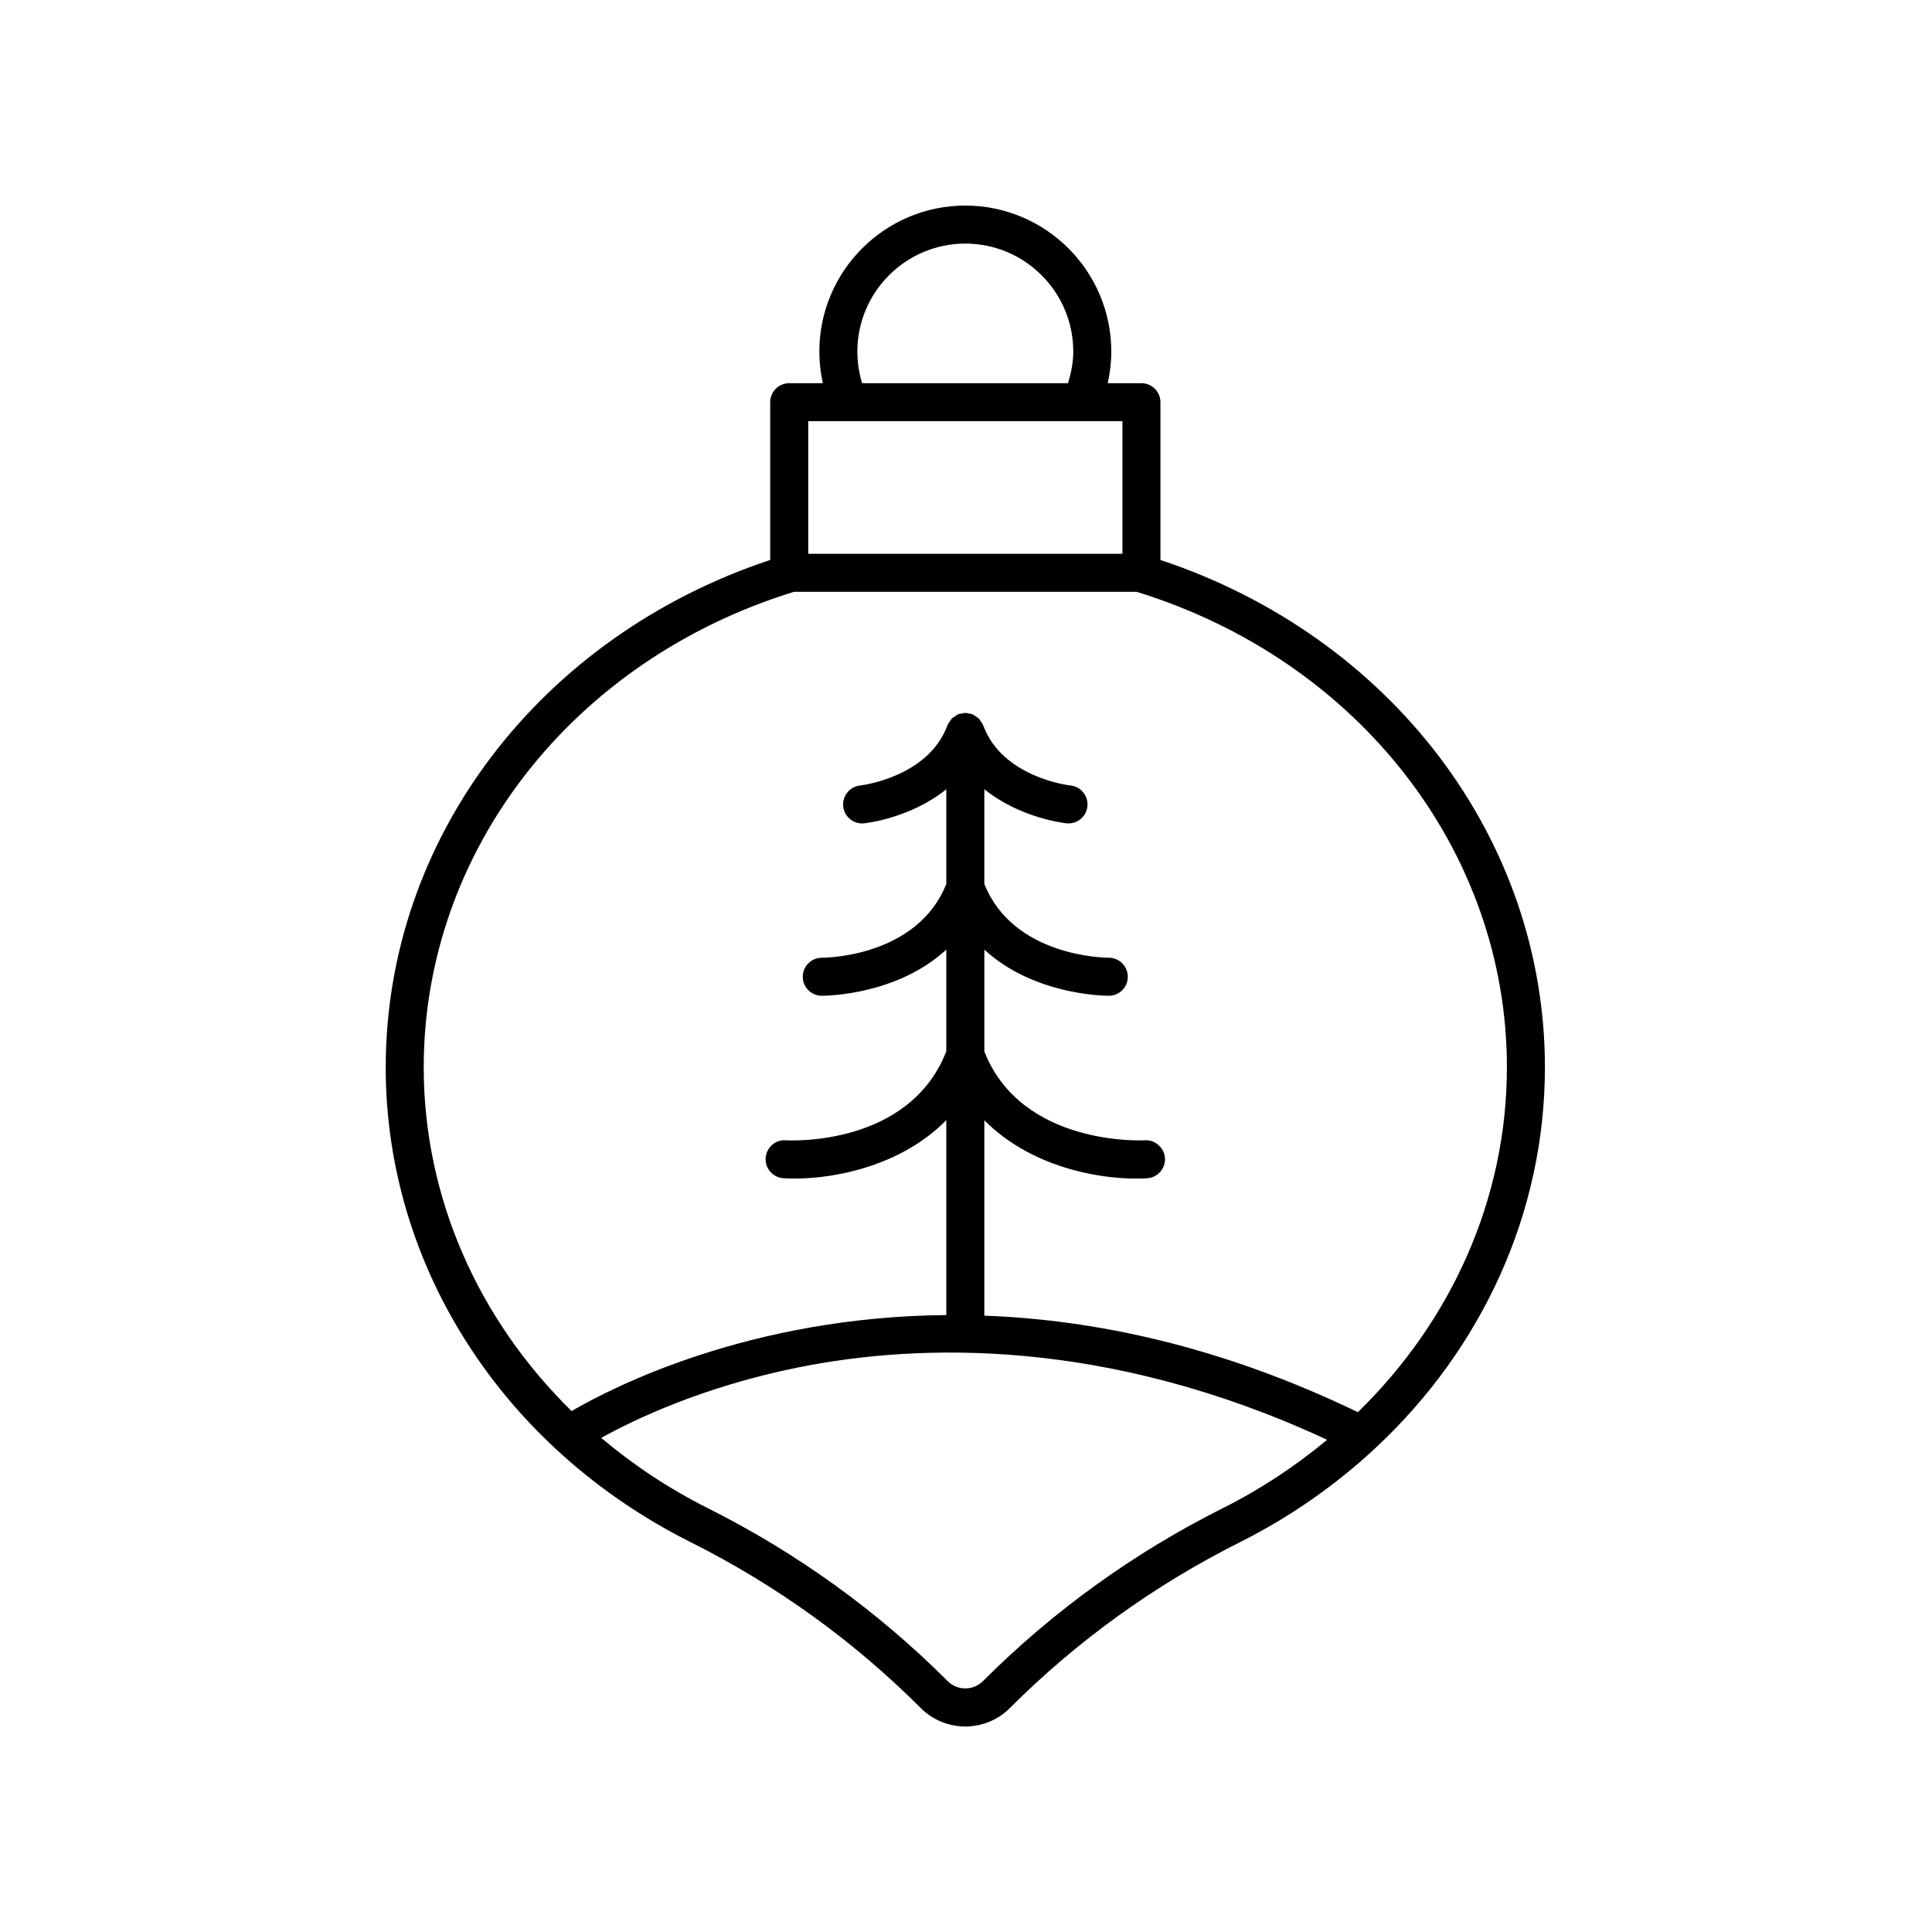 <?xml version="1.0" encoding="UTF-8"?>
<!-- The Best Svg Icon site in the world: iconSvg.co, Visit us! https://iconsvg.co -->
<svg fill="#000000" width="800px" height="800px" version="1.1" viewBox="144 144 512 512" xmlns="http://www.w3.org/2000/svg">
 <path d="m399.82 198.48c-21.332 0-38.688 17.355-38.688 38.688 0 2.848 0.328 5.644 0.934 8.383h-8.918c-2.785 0-5.039 2.254-5.039 5.039v41.801c-61.074 20.293-101.89 73.828-101.89 134.48 0 52.613 30.965 100.82 80.812 125.82 22.652 11.359 43.172 26.148 60.988 43.969 3.258 3.25 7.527 4.875 11.797 4.875 4.269 0 8.543-1.625 11.793-4.875 17.816-17.812 38.332-32.605 60.992-43.965 13.391-6.715 25.363-15.148 35.797-24.848 0.059-0.059 0.121-0.109 0.18-0.172 28.289-26.395 44.84-62.398 44.84-100.8 0-60.645-40.816-114.18-101.89-134.48v-41.801c0-2.781-2.254-5.039-5.039-5.039h-8.926c0.605-2.738 0.941-5.535 0.941-8.383-0.004-21.34-17.359-38.691-38.691-38.691zm-28.609 38.684c0-15.777 12.836-28.609 28.609-28.609 15.773 0 28.609 12.832 28.609 28.609 0 2.883-0.562 5.668-1.398 8.383h-54.562c-0.828-2.703-1.258-5.508-1.258-8.383zm96.879 306.5c-23.625 11.844-45.023 27.273-63.602 45.852-2.578 2.574-6.766 2.574-9.344 0-18.578-18.582-39.977-34.008-63.598-45.852-10.34-5.184-19.75-11.484-28.223-18.609 8.668-4.805 26.922-13.59 52.289-18.688 31.895-6.406 81.645-7.965 140.09 19.188-8.312 6.914-17.52 13.047-27.617 18.109zm75.254-116.81c0 34.566-14.535 67.07-39.496 91.387-36.363-17.555-69.863-24.512-98.988-25.578v-51.793c11.836 11.977 29.102 15.465 40.172 15.465 1.055 0 2.051-0.031 2.981-0.09 2.781-0.176 4.891-2.566 4.715-5.344-0.172-2.781-2.762-4.938-5.344-4.711-0.352 0.023-32.605 1.711-42.523-23.543v-26.98c12.949 11.91 31.379 12.219 32.953 12.219h0.062c2.773-0.016 5.012-2.277 5.004-5.055-0.012-2.777-2.269-5.023-5.047-5.023h-0.004c-1.117 0-25.277-0.277-32.969-19.551v-25.102c9.418 7.617 21.09 8.957 21.785 9.031 0.176 0.02 0.348 0.027 0.523 0.027 2.547 0 4.738-1.93 5.008-4.519 0.285-2.769-1.727-5.246-4.496-5.531-0.176-0.02-17.996-2.016-23.129-15.949-0.016-0.039-0.047-0.062-0.062-0.098-0.027-0.066-0.047-0.129-0.074-0.195-0.129-0.293-0.352-0.527-0.535-0.793-0.008-0.012-0.016-0.023-0.023-0.035-0.148-0.207-0.25-0.453-0.426-0.633-0.039-0.039-0.074-0.078-0.113-0.113-0.195-0.188-0.457-0.305-0.684-0.461-0.012-0.008-0.023-0.016-0.035-0.023-0.25-0.168-0.469-0.379-0.746-0.504-0.062-0.027-0.129-0.047-0.191-0.07-0.039-0.016-0.062-0.047-0.102-0.062-0.227-0.082-0.461-0.059-0.691-0.105-0.316-0.07-0.617-0.176-0.941-0.18-0.039 0-0.07-0.023-0.109-0.023s-0.074 0.023-0.117 0.023c-0.309 0.008-0.59 0.109-0.891 0.172-0.246 0.051-0.492 0.023-0.734 0.113-0.039 0.016-0.062 0.047-0.102 0.062-0.066 0.027-0.133 0.047-0.199 0.078-0.258 0.113-0.461 0.312-0.695 0.469-0.027 0.02-0.055 0.035-0.082 0.055-0.227 0.156-0.488 0.27-0.684 0.461-0.039 0.039-0.078 0.078-0.117 0.117-0.172 0.18-0.273 0.418-0.418 0.625-0.008 0.012-0.016 0.027-0.027 0.039-0.184 0.266-0.406 0.5-0.535 0.793-0.027 0.062-0.047 0.129-0.074 0.191-0.016 0.039-0.047 0.062-0.062 0.102-5.074 13.77-22.844 15.918-23.145 15.949-2.762 0.293-4.766 2.766-4.481 5.531 0.27 2.59 2.461 4.519 5.008 4.519 0.172 0 0.348-0.008 0.523-0.027 0.695-0.07 12.367-1.414 21.785-9.031v25.102c-7.691 19.277-31.855 19.551-32.973 19.551h-0.02c-2.769 0-5.023 2.234-5.039 5.008-0.016 2.785 2.231 5.055 5.008 5.066h0.062c1.578 0 20.012-0.309 32.961-12.219v26.98c-9.855 25.109-41.125 23.617-42.527 23.539-2.769-0.234-5.164 1.938-5.34 4.711-0.176 2.777 1.934 5.172 4.715 5.344 0.93 0.059 1.93 0.09 2.981 0.09 11.07 0 28.336-3.488 40.172-15.469v51.641c-51.988 0.453-88.285 19.023-99.289 25.445-24.777-24.281-39.195-56.668-39.195-91.098 0-57.316 39.434-107.93 98.141-126.02h90.758c58.727 18.098 98.16 68.707 98.16 126.02zm-101.89-136.09h-83.266v-35.145h10.754c0.004 0 0.012 0.004 0.016 0.004s0.008-0.004 0.012-0.004h72.484z"/>
</svg>